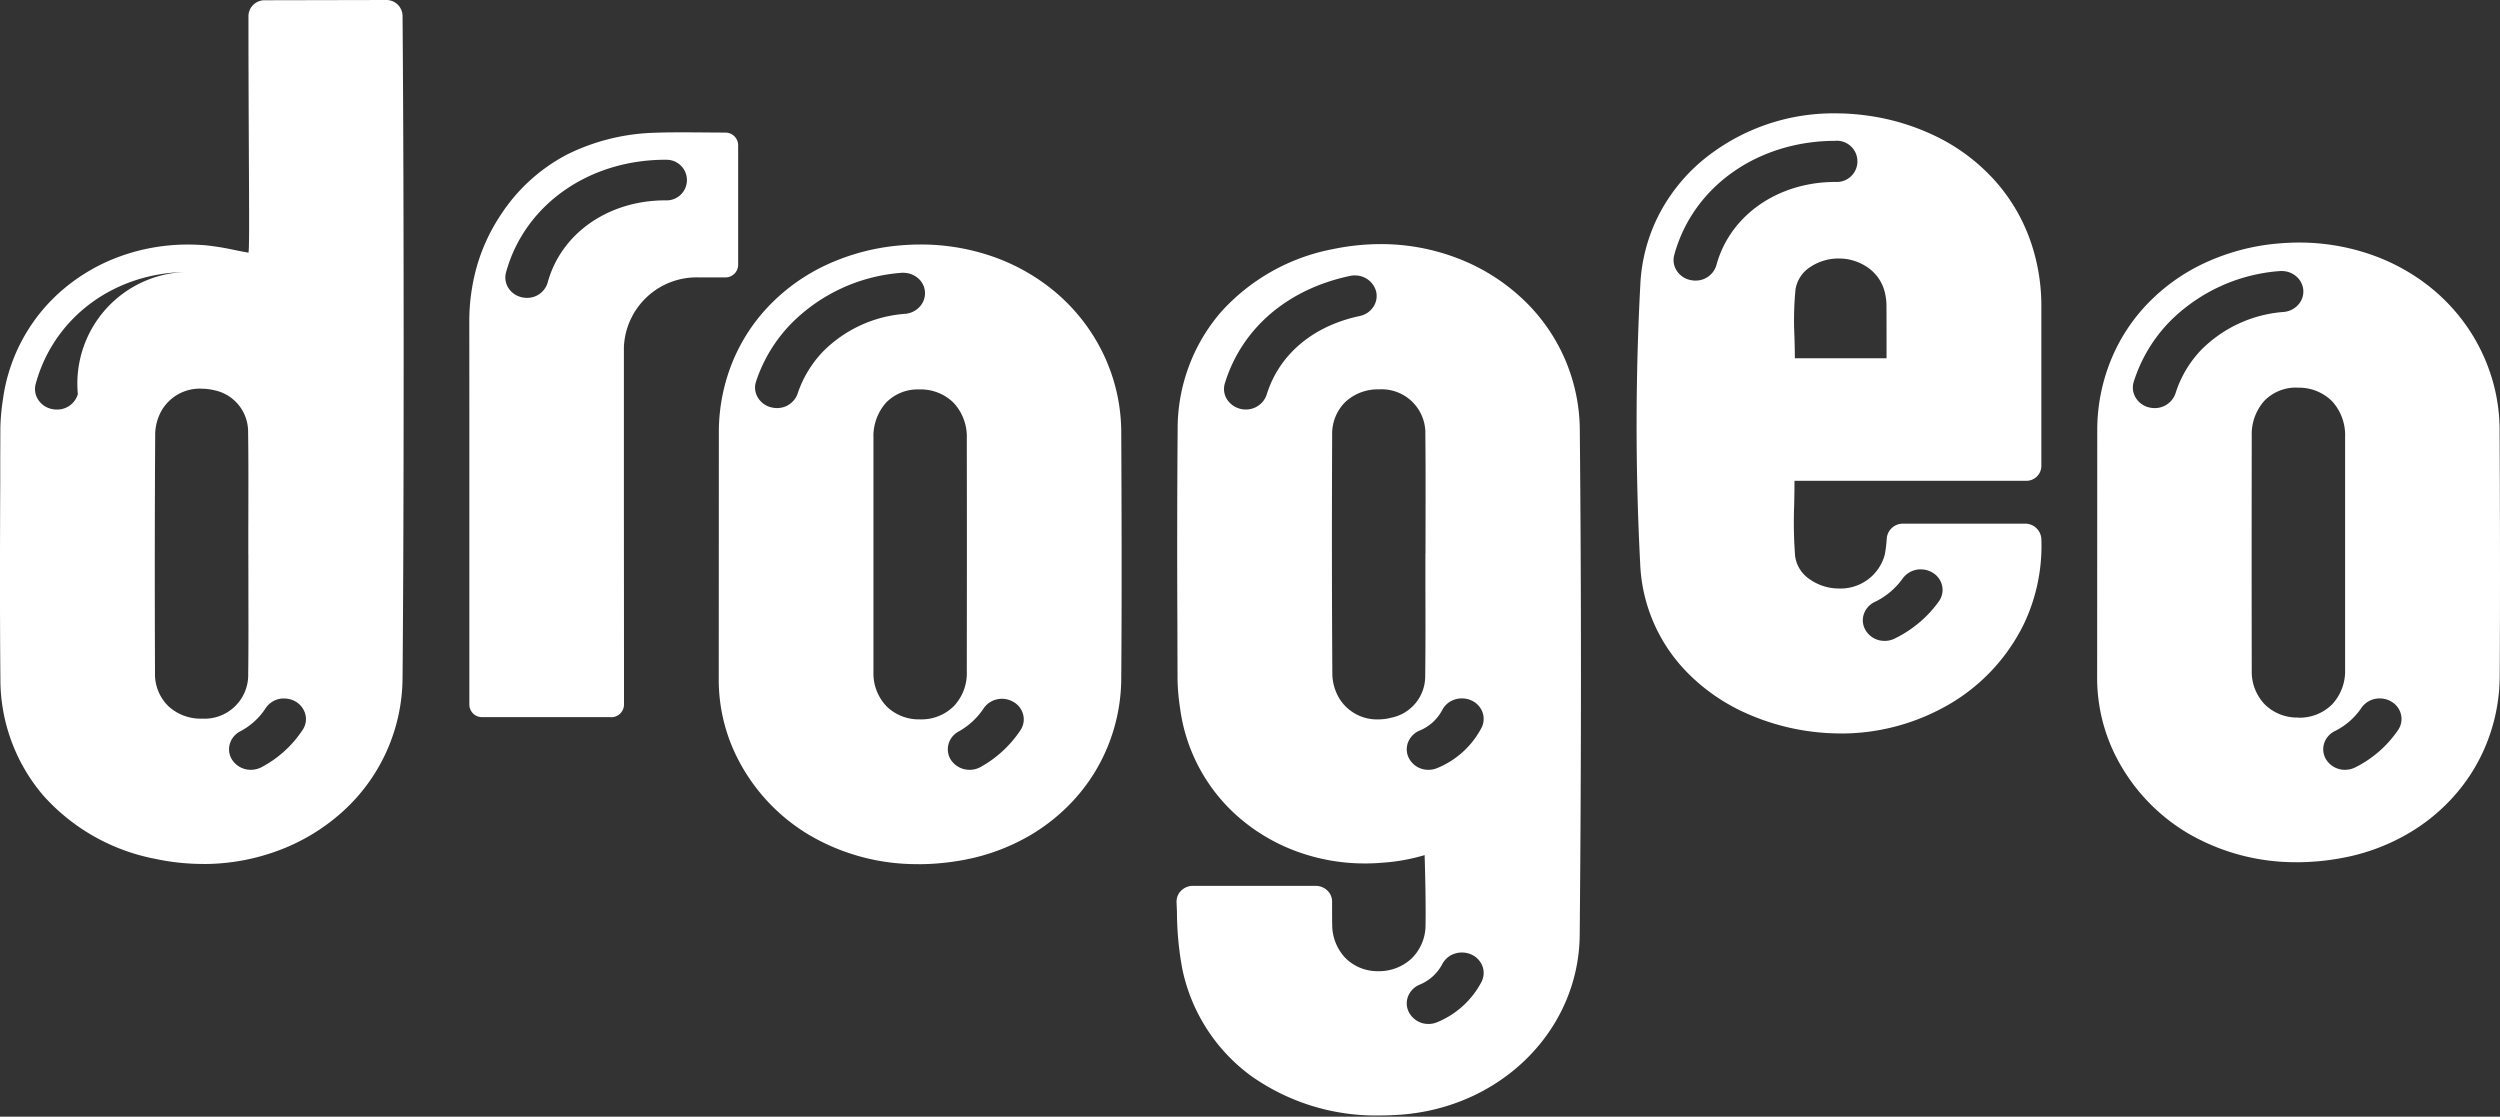 <svg width="150" height="67" fill="none" xmlns="http://www.w3.org/2000/svg"><rect width="100%" height="100%" fill="#333333" stroke="none"/><g clip-path="url(#clip0_114_92)" fill="#fff"><path d="M149.976 25.806c0-.822-.096-1.641-.282-2.442a11.121 11.121 0 00-1.566-3.609 11.277 11.277 0 00-2.649-2.781 12.051 12.051 0 00-3.477-1.785 13.133 13.133 0 00-4.059-.636c-.444 0-.9.024-1.359.066a13.105 13.105 0 00-4.305 1.161 11.417 11.417 0 00-3.387 2.403 10.7 10.7 0 00-2.229 3.402 11.169 11.169 0 00-.828 4.146l-.006 14.865a10.42 10.42 0 00.975 4.482 11.341 11.341 0 004.437 4.899 12.794 12.794 0 006.57 1.755l.003.003a14.95 14.95 0 002.808-.276 12.226 12.226 0 003.774-1.392 11.256 11.256 0 002.952-2.424 10.734 10.734 0 001.926-3.237c.462-1.221.702-2.517.708-3.822.033-5.118.015-10.311-.006-14.778zm-19.446-2.202a1.31 1.31 0 01-1.251.882c-.126 0-.252-.018-.375-.051a1.275 1.275 0 01-.774-.594 1.163 1.163 0 01-.105-.936 9.098 9.098 0 012.151-3.603 10.386 10.386 0 016.582-3.036h.015a1.69 1.69 0 01.126-.006l.003.003c.294-.003.579.093.813.27.267.201.441.501.48.834a1.18 1.18 0 01-.288.903 1.32 1.32 0 01-.879.447 7.79 7.79 0 00-4.923 2.244 6.656 6.656 0 00-1.575 2.643zm7.371 19.449a2.766 2.766 0 01-2.013-.786 2.832 2.832 0 01-.783-2.046c-.009-4.497-.009-9.228 0-14.061a3.01 3.01 0 01.75-2.106 2.647 2.647 0 011.974-.798l.018.006a2.816 2.816 0 012.073.807c.534.585.816 1.353.786 2.145v13.983a2.914 2.914 0 01-.78 2.067 2.77 2.77 0 01-2.007.798h-.018v-.009zm5.985.747a6.773 6.773 0 01-2.577 2.247 1.427 1.427 0 01-.609.141 1.32 1.32 0 01-1.155-.657 1.168 1.168 0 01-.093-.939c.105-.318.336-.579.636-.726a4.134 4.134 0 001.596-1.392c.192-.279.486-.474.819-.54.093-.018.189-.03.285-.03l.003.003c.246 0 .486.066.696.192.294.171.504.456.576.786.072.318.006.648-.177.915zM91.215 17.808a11.835 11.835 0 00-3.795-2.325 12.8 12.8 0 00-4.596-.837c-.96.003-1.92.105-2.859.303a12.054 12.054 0 00-6.738 3.81 10.71 10.71 0 00-2.568 7.002 911.41 911.41 0 00-.015 11.793v.228l.003 1.329.006 1.671c.012.582.066 1.164.156 1.74a10.48 10.48 0 003.708 6.678 11.15 11.15 0 003.381 1.92c1.29.459 2.652.693 4.023.687.333 0 .678-.015 1.026-.045.858-.057 1.707-.21 2.532-.456v.063c.03.99.075 2.841.054 4.128.003.75-.294 1.47-.822 1.998a2.867 2.867 0 01-2.019.777h-.054a2.72 2.72 0 01-1.923-.801 2.901 2.901 0 01-.783-1.986c-.009-.507-.006-1.002-.006-1.377v-.015a.908.908 0 00-.27-.648 1.024 1.024 0 00-.72-.294h-7.35a1.01 1.01 0 00-.735.306.922.922 0 00-.258.675c.009.192.015.381.024.582v.066c.009 1.122.114 2.238.318 3.339a10.627 10.627 0 004.125 6.432 12.94 12.94 0 007.746 2.376c.432 0 .882-.018 1.338-.054 6.012-.495 10.584-5.124 10.638-10.767.099-10.824.099-20.454.006-30.306a10.855 10.855 0 00-3.573-7.992zm-15.216 5.874c-.18.537-.687.894-1.254.888-.468 0-.903-.243-1.146-.642a1.163 1.163 0 01-.105-.936c1.017-3.294 3.753-5.643 7.512-6.438.093-.018.189-.03.285-.03l.003.003a1.302 1.302 0 011.275.963c.072.309.015.636-.156.903a1.294 1.294 0 01-.834.57c-2.805.591-4.839 2.313-5.58 4.719zm6.693 19.482a2.652 2.652 0 01-2.331-1.254 2.95 2.95 0 01-.42-1.425c-.03-4.518-.033-9.222-.012-14.388a2.687 2.687 0 01.792-1.98 2.863 2.863 0 012.01-.756h.03c.075-.003.15-.006.225-.003a2.625 2.625 0 012.535 2.712c.018 1.602.015 3.237.012 4.818v.339c0 .615-.003 1.311-.003 1.998h-.006V35.4c.006 1.773.009 3.504-.012 5.217a2.535 2.535 0 01-2.022 2.442 3.1 3.1 0 01-.798.105zm1.821 2.283a1.158 1.158 0 01-.015-.942c.132-.309.384-.555.696-.678a2.685 2.685 0 001.341-1.227c.156-.3.423-.525.747-.627.138-.048.285-.069.432-.069.195 0 .387.039.567.12.306.135.546.39.666.702.114.309.093.651-.057.942a5.226 5.226 0 01-2.655 2.415 1.337 1.337 0 01-.519.105 1.3 1.3 0 01-1.203-.741zm4.374 13.47a5.25 5.25 0 01-2.655 2.415 1.337 1.337 0 01-.519.105 1.312 1.312 0 01-1.2-.747 1.158 1.158 0 01-.015-.942 1.26 1.26 0 01.696-.675 2.68 2.68 0 001.341-1.224c.156-.3.423-.528.747-.63a1.4 1.4 0 01.999.051c.306.135.546.39.666.702.114.309.093.651-.06.945zM43.506 16.644a.76.76 0 00.783-.738V8.697a.763.763 0 00-.78-.741c-.381-.003-.768-.003-1.185-.009h-.09c-.615-.006-1.029-.006-1.389-.006-.633 0-1.122.006-1.539.024a12.59 12.59 0 00-5.286 1.308 10.614 10.614 0 00-3.942 3.57 11.087 11.087 0 00-1.458 3.111 12.125 12.125 0 00-.462 3.378c.003 3.996.003 8.034.003 11.937v11.034a.76.76 0 00.786.726h7.707l.003.003a.763.763 0 00.783-.738v-.267c0-3.003-.003-6.966-.006-11.157V20.823a4.367 4.367 0 014.488-4.179h1.584zm-3.582-4.623c-3.423 0-6.261 1.983-7.065 4.935a1.272 1.272 0 01-1.248.915c-.108 0-.216-.012-.321-.039a1.275 1.275 0 01-.804-.582 1.161 1.161 0 01-.126-.897c1.101-4.047 4.947-6.768 9.567-6.768v.003a1.22 1.22 0 011.287 1.287 1.221 1.221 0 01-1.29 1.146zm81.564 19.399h-7.296a.969.969 0 00-.987.881 7.65 7.65 0 01-.117.975 2.746 2.746 0 01-2.766 2.034 3.026 3.026 0 01-1.731-.549 1.989 1.989 0 01-.885-1.404 26.597 26.597 0 01-.054-3.093v-.096c.009-.426.018-.867.018-1.32h13.89a.897.897 0 00.921-.87v-9.62a11.766 11.766 0 00-.765-4.204 10.734 10.734 0 00-2.142-3.447 11.486 11.486 0 00-3.318-2.48 13.67 13.67 0 00-4.299-1.303 13.776 13.776 0 00-1.827-.123 12.332 12.332 0 00-8.028 2.862 10.613 10.613 0 00-2.568 3.222 10.222 10.222 0 00-1.11 4.107c-.3 5.61-.303 11.23-.012 16.84a9.868 9.868 0 002.94 6.635 11.516 11.516 0 003.069 2.166c1.872.9 3.918 1.368 5.994 1.374l.003.003c2.298.01 4.557-.6 6.543-1.758a11.34 11.34 0 004.47-4.809 10.896 10.896 0 001.05-5.112.97.97 0 00-.993-.912zm-9.351-15.32c.477.354.813.861.951 1.437.057.231.09.468.099.705.006.714.006 1.422.006 2.172v1.083h-5.502c0-.432-.012-.87-.024-1.254v-.05a19.249 19.249 0 01.063-2.82c.087-.558.411-1.05.888-1.353a3.041 3.041 0 011.71-.51h.081a3.023 3.023 0 011.728.591zm-9.153-.192a1.29 1.29 0 01-1.263.927c-.108 0-.219-.015-.324-.039a1.283 1.283 0 01-.816-.59 1.16 1.16 0 01-.126-.907c1.113-4.098 5.004-6.849 9.675-6.849v-.003a1.237 1.237 0 110 2.469c-3.462 0-6.333 2.004-7.146 4.992zm13.35 20.172a7.026 7.026 0 01-2.658 2.235 1.33 1.33 0 01-.597.138 1.309 1.309 0 01-1.161-.669 1.155 1.155 0 01-.087-.939c.108-.318.342-.579.645-.723a4.421 4.421 0 001.686-1.413c.252-.348.66-.552 1.089-.549l.003.003c.255 0 .504.072.72.207.288.177.492.465.558.798.063.318-.009.648-.198.912zM23.16 0l-7.263.015a.964.964 0 00-.99.936c0 2.829.012 5.559.024 8.088v.06c.018 3.612.033 6.003-.027 6.06h-.003c-.249-.045-.51-.093-.84-.162h-.012l-.009-.003a15.24 15.24 0 00-1.728-.279 13.57 13.57 0 00-1.023-.042 11.938 11.938 0 00-4.023.687 11.15 11.15 0 00-3.381 1.92 10.508 10.508 0 00-3.708 6.681c-.09.576-.144 1.155-.156 1.737 0 .699-.006 1.407-.006 2.091v.957c-.015 3.489-.03 7.83.009 11.976a10.73 10.73 0 002.568 7.002 12.026 12.026 0 006.738 3.81c.939.201 1.899.303 2.859.303l.003.003a12.856 12.856 0 004.596-.84 11.942 11.942 0 003.795-2.325 10.877 10.877 0 003.57-8.001c.087-9.57.09-28.887 0-39.747A.97.97 0 0023.16 0zM4.671 23.649a1.288 1.288 0 01-1.263.924c-.111 0-.219-.012-.327-.039a1.282 1.282 0 01-.798-.564 1.17 1.17 0 01-.141-.936c1.092-4.017 4.77-6.714 9.144-6.714v-.003a6.7 6.7 0 00-6.615 7.332zm7.461 19.47h-.024a2.852 2.852 0 01-2.013-.756 2.678 2.678 0 01-.795-1.98c-.021-5.241-.015-9.945.012-14.385.018-.504.162-.993.42-1.425a2.653 2.653 0 012.334-1.254l.003.003c.267 0 .534.03.795.093a2.538 2.538 0 012.022 2.445c.024 1.656.018 3.333.015 4.95v.267c-.003.756-.003 1.446-.003 2.175h.003c0 .657.003 1.368.003 2.103v.276c.003 1.563.009 3.174-.012 4.776a2.624 2.624 0 01-2.76 2.712zm6.033.663a6.683 6.683 0 01-2.475 2.25 1.396 1.396 0 01-.639.156 1.329 1.329 0 01-1.14-.627 1.155 1.155 0 01-.123-.921c.093-.327.318-.6.621-.756a4.089 4.089 0 001.53-1.392 1.308 1.308 0 011.113-.585l.003.003c.237 0 .471.063.675.18.291.165.504.441.588.765.087.315.03.654-.153.927zM66.99 23.481a11.036 11.036 0 00-1.569-3.609 11.222 11.222 0 00-2.649-2.781 11.986 11.986 0 00-3.477-1.788 13.13 13.13 0 00-4.059-.633c-.456 0-.912.024-1.356.066a13.105 13.105 0 00-4.305 1.161 11.471 11.471 0 00-3.387 2.403 10.72 10.72 0 00-2.229 3.399 11.169 11.169 0 00-.828 4.146l-.006 14.862a10.397 10.397 0 00.975 4.479 11.308 11.308 0 004.434 4.902 12.724 12.724 0 006.573 1.76l.003.004a14.907 14.907 0 002.802-.273 12.375 12.375 0 003.774-1.39 11.375 11.375 0 002.952-2.423 10.805 10.805 0 001.929-3.237c.462-1.221.702-2.517.708-3.822.039-5.121.021-10.317 0-14.784a10.972 10.972 0 00-.285-2.442zm-19.134.138a1.291 1.291 0 01-1.248.864c-.132 0-.264-.021-.39-.057a1.278 1.278 0 01-.765-.606 1.143 1.143 0 01-.087-.939 9.062 9.062 0 012.115-3.474 10.401 10.401 0 016.582-3.036c.045-.006.093-.006.141-.006l.003.003c.294 0 .579.096.81.273a1.182 1.182 0 01.21 1.71 1.327 1.327 0 01-.9.477 7.749 7.749 0 00-4.923 2.241 6.726 6.726 0 00-1.548 2.55zm7.347 19.542a2.74 2.74 0 01-2.01-.783 2.847 2.847 0 01-.786-2.046V26.27a3.026 3.026 0 01.753-2.106 2.64 2.64 0 011.971-.798h.021a2.805 2.805 0 012.07.807 2.99 2.99 0 01.786 2.145c.009 4.971.006 9.414 0 13.983a2.87 2.87 0 01-.774 2.064 2.765 2.765 0 01-2.01.798h-.021v-.003zm6.024.654a6.904 6.904 0 01-2.391 2.205 1.334 1.334 0 01-.66.168 1.33 1.33 0 01-1.128-.606 1.18 1.18 0 01-.141-.921c.087-.33.306-.606.606-.768a4.306 4.306 0 001.5-1.383c.189-.282.48-.48.813-.55.099-.023.198-.032.297-.035l.003.003c.24 0 .477.066.684.189.294.168.507.45.585.78.075.318.012.648-.168.918z"/></g><defs><clipPath id="clip0_114_92"><path fill="#fff" d="M0 0h150v66.939H0z"/></clipPath></defs></svg>